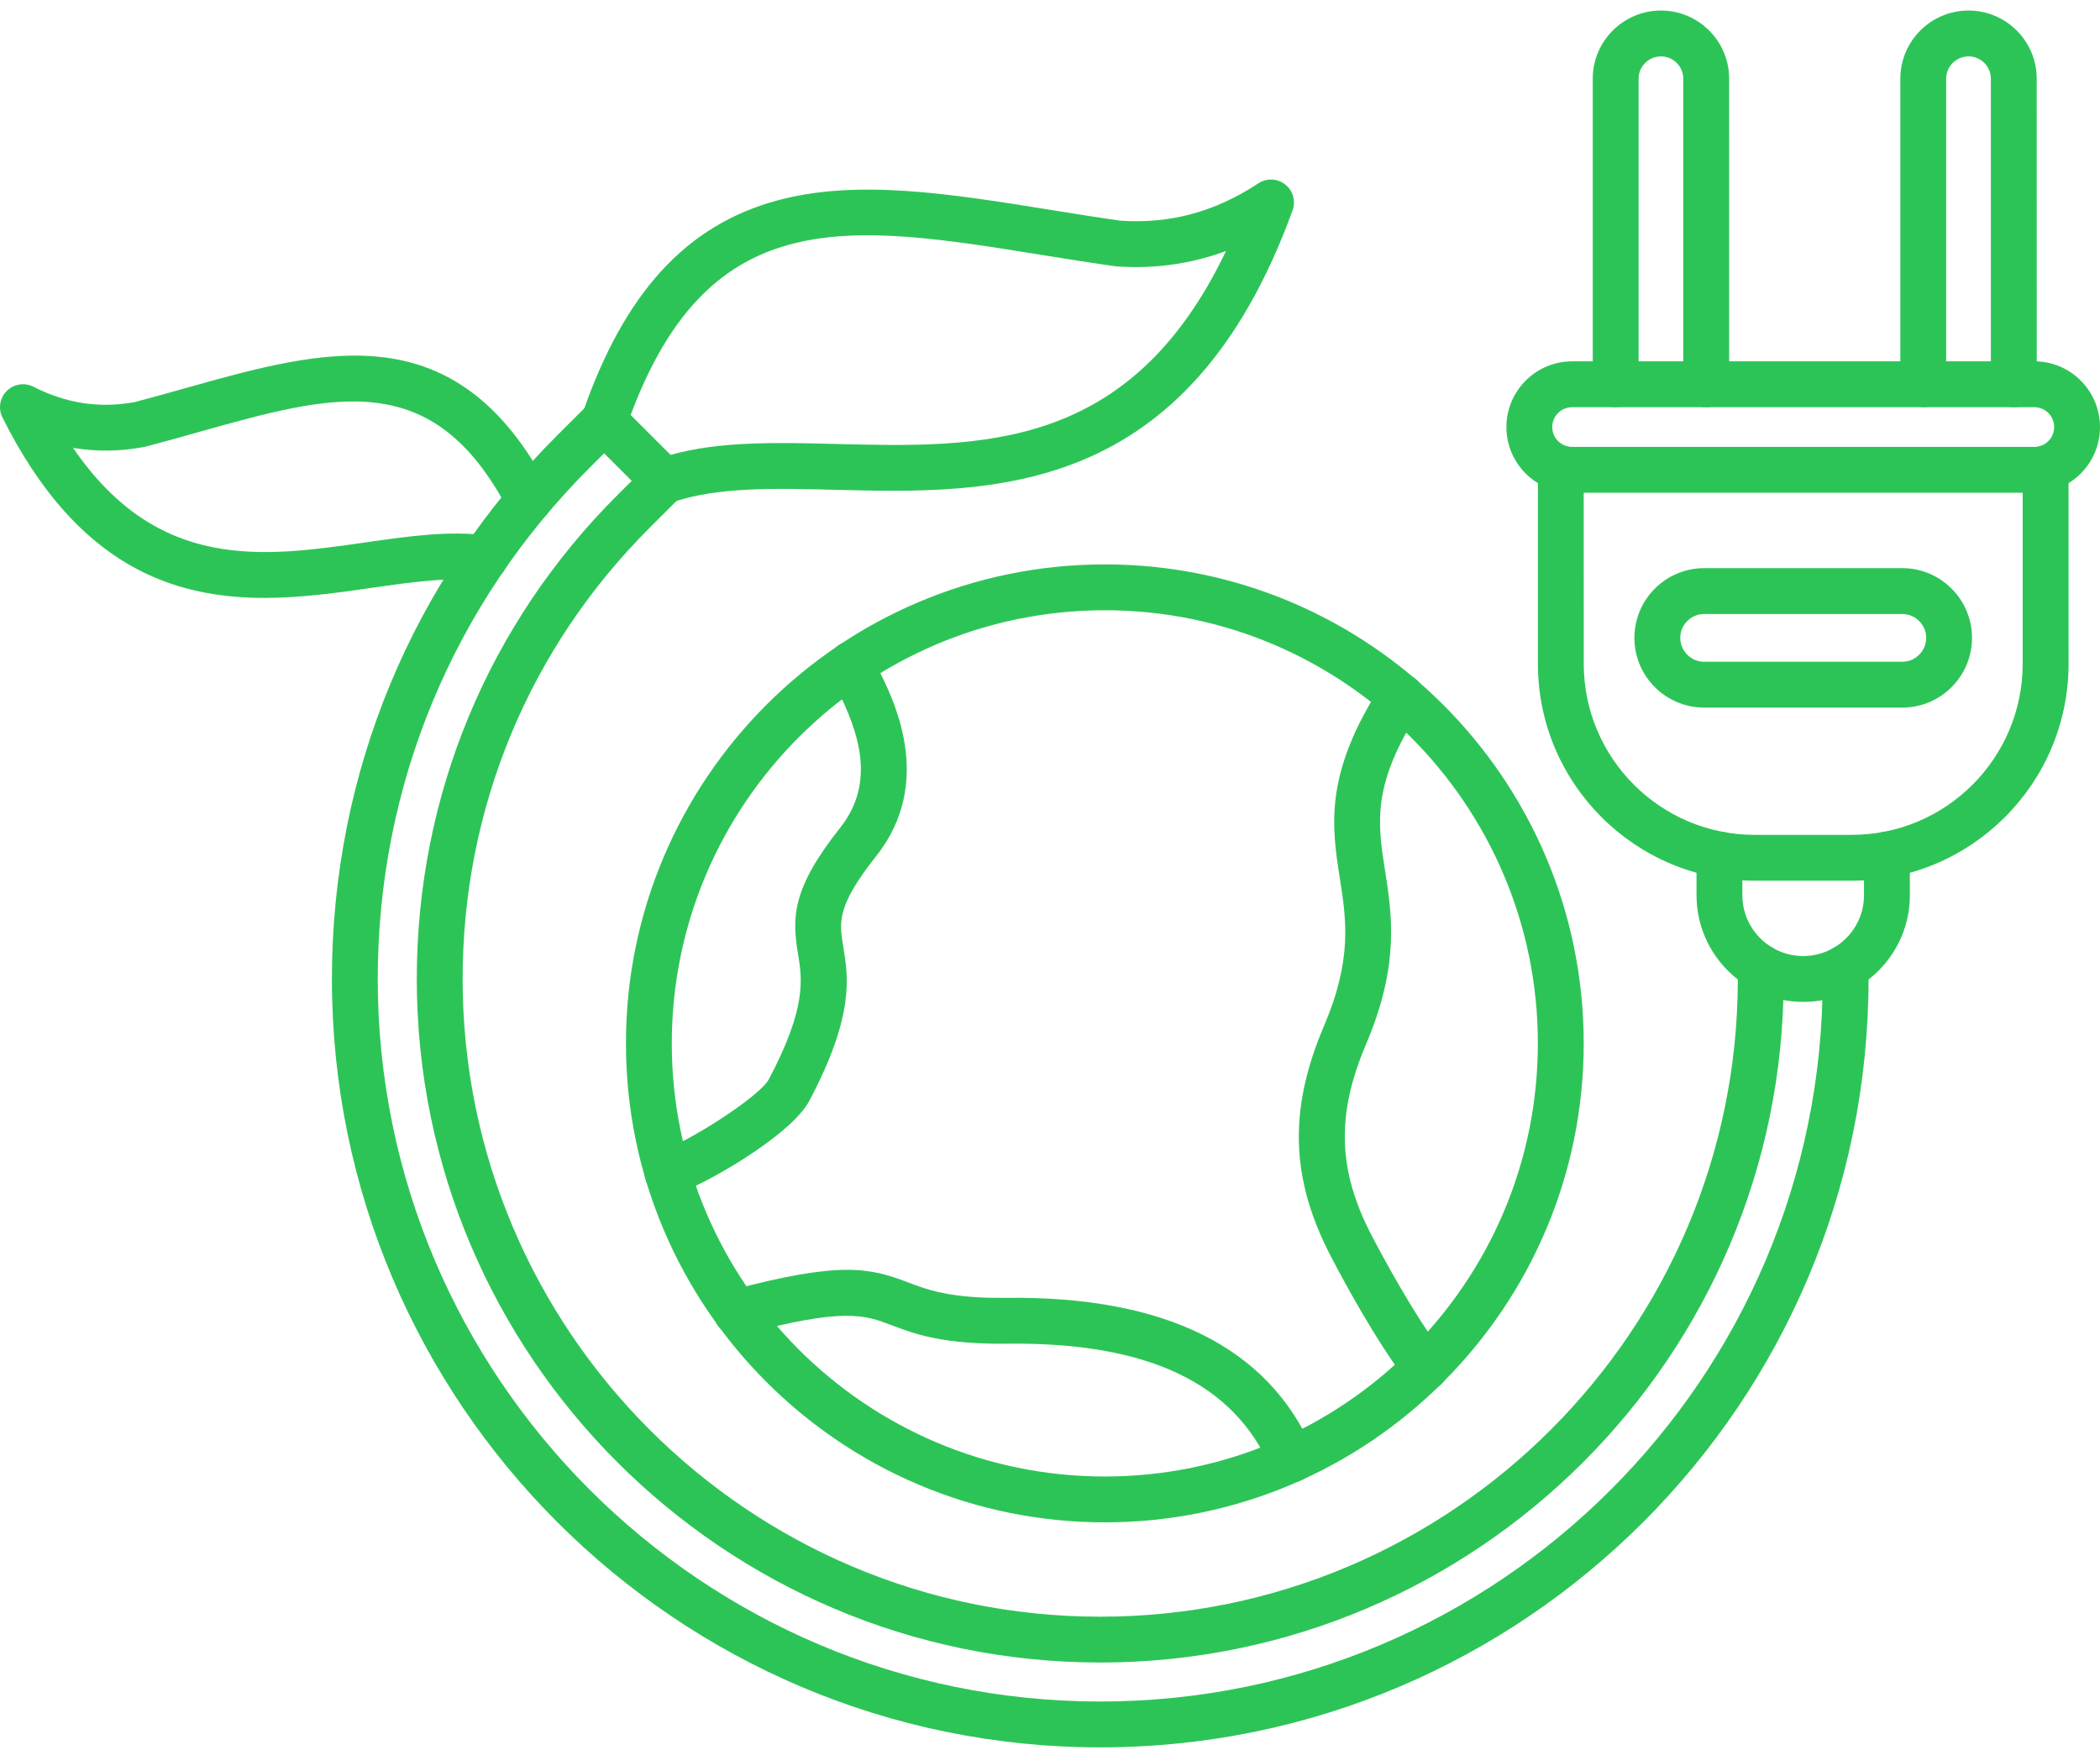 <svg width="60" height="50" viewBox="0 0 60 50" fill="none" xmlns="http://www.w3.org/2000/svg">
                           <path fill-rule="evenodd" clip-rule="evenodd" d="M57.537 11.632C57.176 11.632 56.882 11.339 56.882 10.977V2.249C56.882 1.897 56.596 1.611 56.243 1.611C55.892 1.611 55.605 1.897 55.605 2.249L55.605 10.977C55.605 11.339 55.311 11.632 54.95 11.632C54.587 11.632 54.295 11.339 54.295 10.977L54.295 2.249C54.295 1.175 55.168 0.301 56.243 0.301C57.318 0.301 58.192 1.175 58.192 2.249L58.193 10.977C58.193 11.339 57.899 11.632 57.537 11.632Z" fill="#2DC457" />
                           <path fill-rule="evenodd" clip-rule="evenodd" d="M48.749 11.632C48.388 11.632 48.094 11.339 48.094 10.977L48.094 2.249C48.094 1.897 47.808 1.611 47.456 1.611C47.104 1.611 46.817 1.897 46.817 2.249L46.817 10.977C46.817 11.339 46.523 11.632 46.162 11.632C45.801 11.632 45.507 11.339 45.507 10.977L45.507 2.249C45.507 1.175 46.382 0.301 47.456 0.301C48.531 0.301 49.404 1.175 49.404 2.249L49.405 10.977C49.405 11.339 49.112 11.632 48.749 11.632Z" fill="#2DC457" />
                           <path fill-rule="evenodd" clip-rule="evenodd" d="M52.907 25.159H50.135C46.719 25.159 43.94 22.38 43.94 18.964L43.94 13.38C43.94 13.018 44.233 12.725 44.594 12.725C44.956 12.724 45.249 13.018 45.249 13.38L45.25 18.963C45.25 21.657 47.441 23.849 50.135 23.849H52.907C55.6 23.849 57.791 21.657 57.791 18.964V13.38C57.791 13.018 58.085 12.725 58.446 12.725C58.808 12.724 59.101 13.018 59.101 13.38L59.102 18.963C59.102 22.38 56.322 25.159 52.907 25.159Z" fill="#2DC457" />
                           <path fill-rule="evenodd" clip-rule="evenodd" d="M48.69 17.54C48.315 17.54 48.007 17.846 48.007 18.222C48.008 18.598 48.314 18.904 48.69 18.904L54.351 18.904C54.727 18.904 55.033 18.598 55.033 18.222C55.034 17.846 54.727 17.541 54.351 17.541L48.69 17.54ZM54.351 20.214H48.69C47.591 20.214 46.697 19.32 46.697 18.222C46.698 17.124 47.591 16.23 48.69 16.23H54.351C55.45 16.23 56.343 17.124 56.343 18.222C56.344 19.32 55.45 20.214 54.351 20.214Z" fill="#2DC457" />
                           <path fill-rule="evenodd" clip-rule="evenodd" d="M51.52 28.621C49.839 28.621 48.472 27.254 48.472 25.573L48.472 24.41C48.472 24.049 48.765 23.756 49.127 23.756C49.488 23.756 49.782 24.049 49.782 24.411L49.782 25.573C49.782 26.532 50.561 27.311 51.52 27.311C52.478 27.311 53.257 26.532 53.257 25.573L53.258 24.41C53.258 24.049 53.551 23.756 53.912 23.756C54.274 23.756 54.567 24.049 54.567 24.411L54.568 25.573C54.568 27.254 53.2 28.622 51.52 28.621Z" fill="#2DC457" />
                           <path fill-rule="evenodd" clip-rule="evenodd" d="M44.918 11.632C44.604 11.632 44.35 11.887 44.35 12.2C44.35 12.513 44.604 12.767 44.918 12.767L58.125 12.767C58.437 12.767 58.69 12.513 58.69 12.2C58.691 11.887 58.437 11.632 58.124 11.632L44.918 11.632ZM58.125 14.077H44.918C43.882 14.077 43.04 13.235 43.04 12.2C43.04 11.165 43.882 10.322 44.918 10.322L58.125 10.322C59.159 10.322 60 11.165 60 12.2C60.001 13.235 59.159 14.077 58.125 14.077Z" fill="#2DC457" />
                           <path fill-rule="evenodd" clip-rule="evenodd" d="M31.436 47.493C20.668 47.493 11.908 38.733 11.908 27.966C11.908 22.735 13.948 17.822 17.653 14.131L18.514 13.274C18.77 13.019 19.184 13.02 19.441 13.276C19.696 13.532 19.695 13.947 19.438 14.202L18.579 15.059C15.122 18.503 13.218 23.087 13.218 27.966C13.219 38.011 21.391 46.184 31.436 46.184C41.48 46.183 49.652 38.011 49.652 27.966L49.653 27.634C49.653 27.272 49.946 26.979 50.307 26.979C50.671 26.979 50.962 27.272 50.962 27.634V27.966C50.962 38.733 42.203 47.493 31.436 47.493ZM31.436 49.917C19.332 49.917 9.483 40.07 9.483 27.966C9.483 22.086 11.777 16.563 15.943 12.414L16.8 11.56C17.057 11.305 17.472 11.306 17.727 11.562C17.982 11.818 17.981 12.233 17.724 12.488L16.867 13.342C12.951 17.243 10.793 22.437 10.793 27.966C10.794 39.347 20.053 48.607 31.436 48.607C42.818 48.607 52.077 39.348 52.077 27.966L52.078 27.634C52.078 27.272 52.371 26.979 52.732 26.979C53.094 26.979 53.387 27.272 53.387 27.634L53.387 27.966C53.387 40.07 43.539 49.917 31.436 49.917Z" fill="#2DC457" />
                           <path fill-rule="evenodd" clip-rule="evenodd" d="M18.019 11.855L19.16 12.994C20.573 12.599 22.192 12.64 23.896 12.683C28.031 12.787 32.294 12.895 35.028 7.171C34.03 7.54 32.983 7.687 31.894 7.609C31.879 7.608 31.864 7.607 31.849 7.604C31.138 7.503 30.438 7.391 29.761 7.282C24.284 6.401 20.296 5.758 18.019 11.855ZM18.977 14.393C18.807 14.393 18.638 14.326 18.513 14.201L16.799 12.487C16.622 12.31 16.562 12.047 16.643 11.81C17.837 8.364 19.605 6.43 22.209 5.726C24.493 5.107 27.153 5.535 29.968 5.988C30.633 6.095 31.318 6.206 32.01 6.304C33.429 6.401 34.72 6.052 35.953 5.237C36.19 5.082 36.498 5.094 36.72 5.27C36.942 5.444 37.028 5.742 36.931 6.008C33.938 14.246 28.352 14.106 23.863 13.992C22.119 13.948 20.472 13.907 19.194 14.356C19.123 14.381 19.049 14.393 18.977 14.393Z" fill="#2DC457" />
                           <path fill-rule="evenodd" clip-rule="evenodd" d="M7.554 17.08C4.931 17.081 2.19 16.167 0.069 11.925C-0.057 11.672 -0.007 11.367 0.193 11.168C0.394 10.968 0.7 10.92 0.951 11.047C1.899 11.527 2.849 11.671 3.853 11.485C4.345 11.356 4.832 11.219 5.302 11.087C9.288 9.967 13.05 8.909 15.692 13.985C15.859 14.306 15.735 14.701 15.414 14.868C15.092 15.035 14.697 14.91 14.53 14.589C12.381 10.458 9.56 11.251 5.657 12.348C5.173 12.484 4.673 12.625 4.163 12.758C4.148 12.762 4.133 12.766 4.118 12.768C3.433 12.898 2.755 12.906 2.087 12.794C4.517 16.344 7.52 15.914 10.435 15.496C11.679 15.318 12.855 15.149 13.94 15.301C14.298 15.351 14.547 15.682 14.498 16.041C14.448 16.398 14.117 16.648 13.759 16.598C12.857 16.472 11.771 16.628 10.62 16.793C9.65 16.931 8.611 17.081 7.554 17.08Z" fill="#2DC457" />
                           <path fill-rule="evenodd" clip-rule="evenodd" d="M31.567 17.433C24.744 17.433 19.194 22.984 19.194 29.806C19.194 36.628 24.743 42.179 31.566 42.179C38.39 42.179 43.939 36.629 43.939 29.806C43.94 22.984 38.389 17.433 31.567 17.433ZM31.567 43.489C24.022 43.489 17.884 37.351 17.884 29.806C17.884 22.261 24.022 16.123 31.566 16.123C39.111 16.123 45.249 22.261 45.249 29.806C45.249 37.351 39.111 43.489 31.567 43.489Z" fill="#2DC457" />
                           <path fill-rule="evenodd" clip-rule="evenodd" d="M40.725 39.726C40.529 39.726 40.334 39.638 40.206 39.471C39.322 38.321 38.392 36.596 38.033 35.907C36.87 33.677 36.809 31.704 37.828 29.309C38.642 27.399 38.466 26.274 38.28 25.084C38.052 23.622 37.816 22.112 39.484 19.546C39.68 19.243 40.087 19.157 40.39 19.354C40.693 19.551 40.78 19.957 40.582 20.26C39.188 22.405 39.358 23.498 39.575 24.882C39.771 26.14 39.992 27.567 39.033 29.822C38.172 31.844 38.22 33.432 39.194 35.302C39.462 35.815 40.401 37.575 41.244 38.672C41.464 38.959 41.41 39.37 41.124 39.59C41.006 39.682 40.864 39.726 40.725 39.726Z" fill="#2DC457" />
                           <path fill-rule="evenodd" clip-rule="evenodd" d="M24.852 19.365C24.852 19.365 24.852 19.364 24.852 19.365V19.365ZM19.072 34.159C18.792 34.159 18.532 33.979 18.445 33.697C18.339 33.351 18.532 32.985 18.879 32.878C19.642 32.644 21.709 31.321 21.965 30.835C23.052 28.781 22.918 27.971 22.801 27.256C22.628 26.211 22.618 25.395 24.006 23.645C25.039 22.34 24.529 20.891 23.895 19.644C23.71 19.281 23.535 18.937 23.802 18.581C24.02 18.291 24.43 18.232 24.719 18.449C24.863 18.556 24.948 18.71 24.973 18.873C24.998 18.922 25.032 18.991 25.062 19.05C25.518 19.944 26.728 22.32 25.032 24.459C23.901 25.885 23.977 26.345 24.093 27.042C24.238 27.916 24.416 29.003 23.124 31.447C22.598 32.442 20.085 33.878 19.264 34.13C19.2 34.15 19.134 34.16 19.072 34.159Z" fill="#2DC457" />
                           <path fill-rule="evenodd" clip-rule="evenodd" d="M36.913 42.345C36.659 42.345 36.417 42.198 36.311 41.951C35.251 39.501 32.784 38.336 28.768 38.385C26.923 38.406 26.123 38.102 25.478 37.858C24.693 37.56 24.127 37.346 21.216 38.126C20.867 38.219 20.508 38.012 20.414 37.663C20.321 37.313 20.528 36.954 20.878 36.86C24.035 36.014 24.86 36.222 25.942 36.633C26.512 36.849 27.163 37.095 28.753 37.075C33.289 37.021 36.237 38.484 37.513 41.43C37.657 41.762 37.505 42.147 37.172 42.291C37.088 42.328 36.999 42.346 36.913 42.345Z" fill="#2DC457" />
                           </svg>